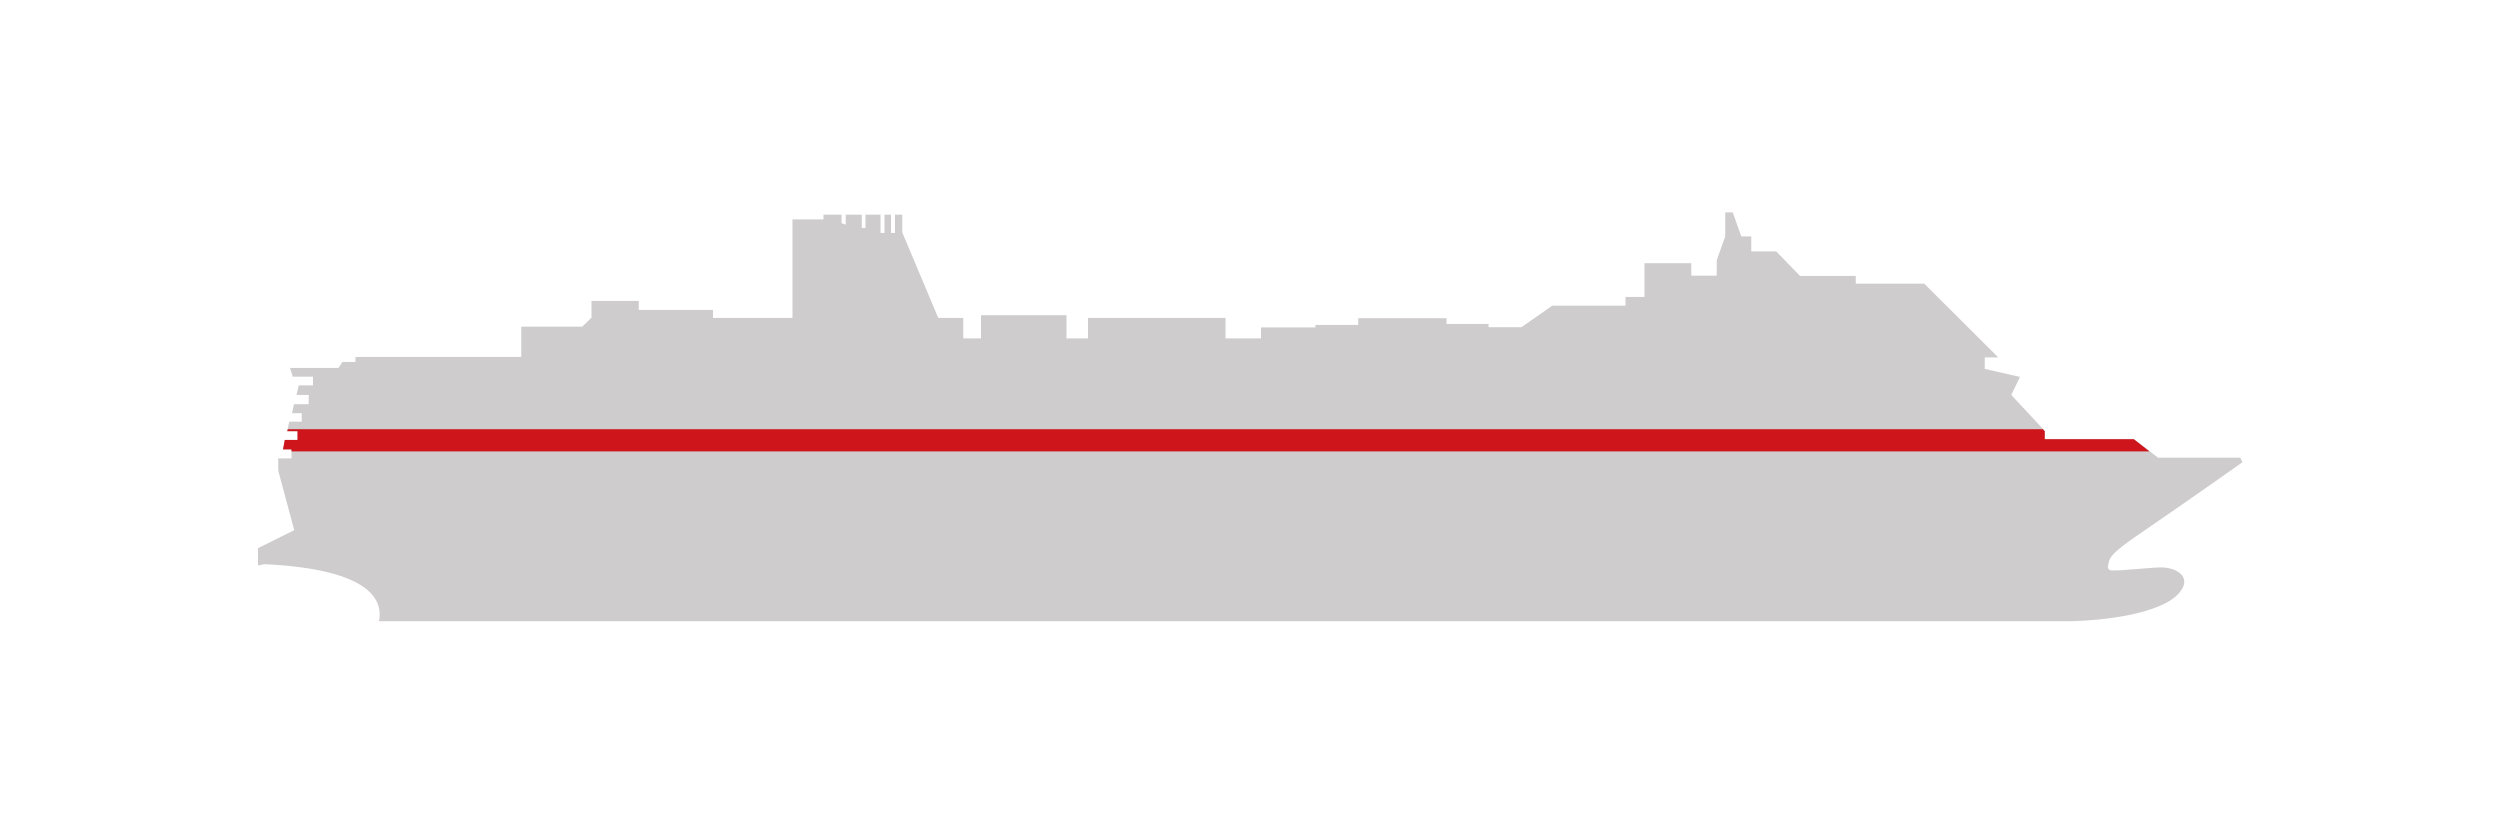 <?xml version="1.0" encoding="utf-8"?>
<svg xmlns="http://www.w3.org/2000/svg" version="1.1" width="1800" height="600" viewBox="0 0 65535 21845"><svg xmlns:xlink="http://www.w3.org/1999/xlink" version="1.1" id="Calque_1" x="0" y="-21845" viewBox="0 0 1000 1000" style="enable-background:new 0 0 1000 1000;" space="preserve" width="65535" height="65535">
<style type="text/css">
	.st0{fill:#CECCCC;}
	.st1{fill:#CD151B;}
</style>
<g id="Lignes_Ponts">
</g>
<g id="Profil">
	<path class="st0" d="M864.4,560.3c-3.9,0-16.2,1.4-19.7,1.2c-2.3-0.1-1.4-2.4-1.1-3.6c0.7-3.4,7.7-7.9,16.7-14.1   c15.8-10.8,36.7-25.6,36.7-25.6l-0.9-1.8h-32.9l-9.7-7.5h-35.6v-3.2l-13.4-14.4l3.5-7.2l-14.1-3.2v-4.6h5.4l-29.6-29.5h-27.4v-3.1   H720l-9.5-9.8h-10v-6h-4l-3.4-9.6h-3v9.6l-3.4,9.5v6.2h-10.2v-5h-18.7v13.5h-7.6v3.5h-29.3l-12.3,8.6h-13.2v-1.3h-16.8v-2.3h-35.3   v2.7h-17.1v1h-21.8v4.4h-14.2v-8.2h-55v8.2h-8.6v-9.3h-34.2v9.3h-7.1v-8.2h-10l-14.4-34.2v-7.1H358v7.3h-1.6v-7.3h-2.6v7.3h-1.6   v-7.3h-6v5.3h-1.5v-5.3h-6.4v4l-1.7-0.6v-3.4h-7.2v1.9H317v39.4h-31.8v-3.2h-29.7v-3.6h-18.9v6.7l-3.7,3.6h-24.4v4.1v8h-66.3v2H137   l-1.6,2.4H116l1.1,3.5h8.1v3.5h-5.7l-0.9,3.8h4.9v3.7h-5.9l-0.8,3.6h3.9v3.4h-5l-0.8,3.8h4.1v3.5h-5l-0.8,3.8h3.4v3.6h-5.3v4.9   l6.4,23.8l-14.5,7.2v6.9l2.7-0.5c4.8,0.4,49.8,1.3,45.7,22.8h677.5c12-0.3,35.1-2.8,42.5-11.2C877.2,564.1,870.6,560.3,864.4,560.3   z"/>
	<polygon class="st1" points="817.9,509 817.9,505.8 817.4,505.3 817.2,505 115.1,505 114.9,505.8 119,505.8 119,509.3 113.9,509.3    113.2,513.1 116.6,513.1 116.6,513.9 859.8,513.9 853.5,509  "/>
</g>
</svg></svg>

